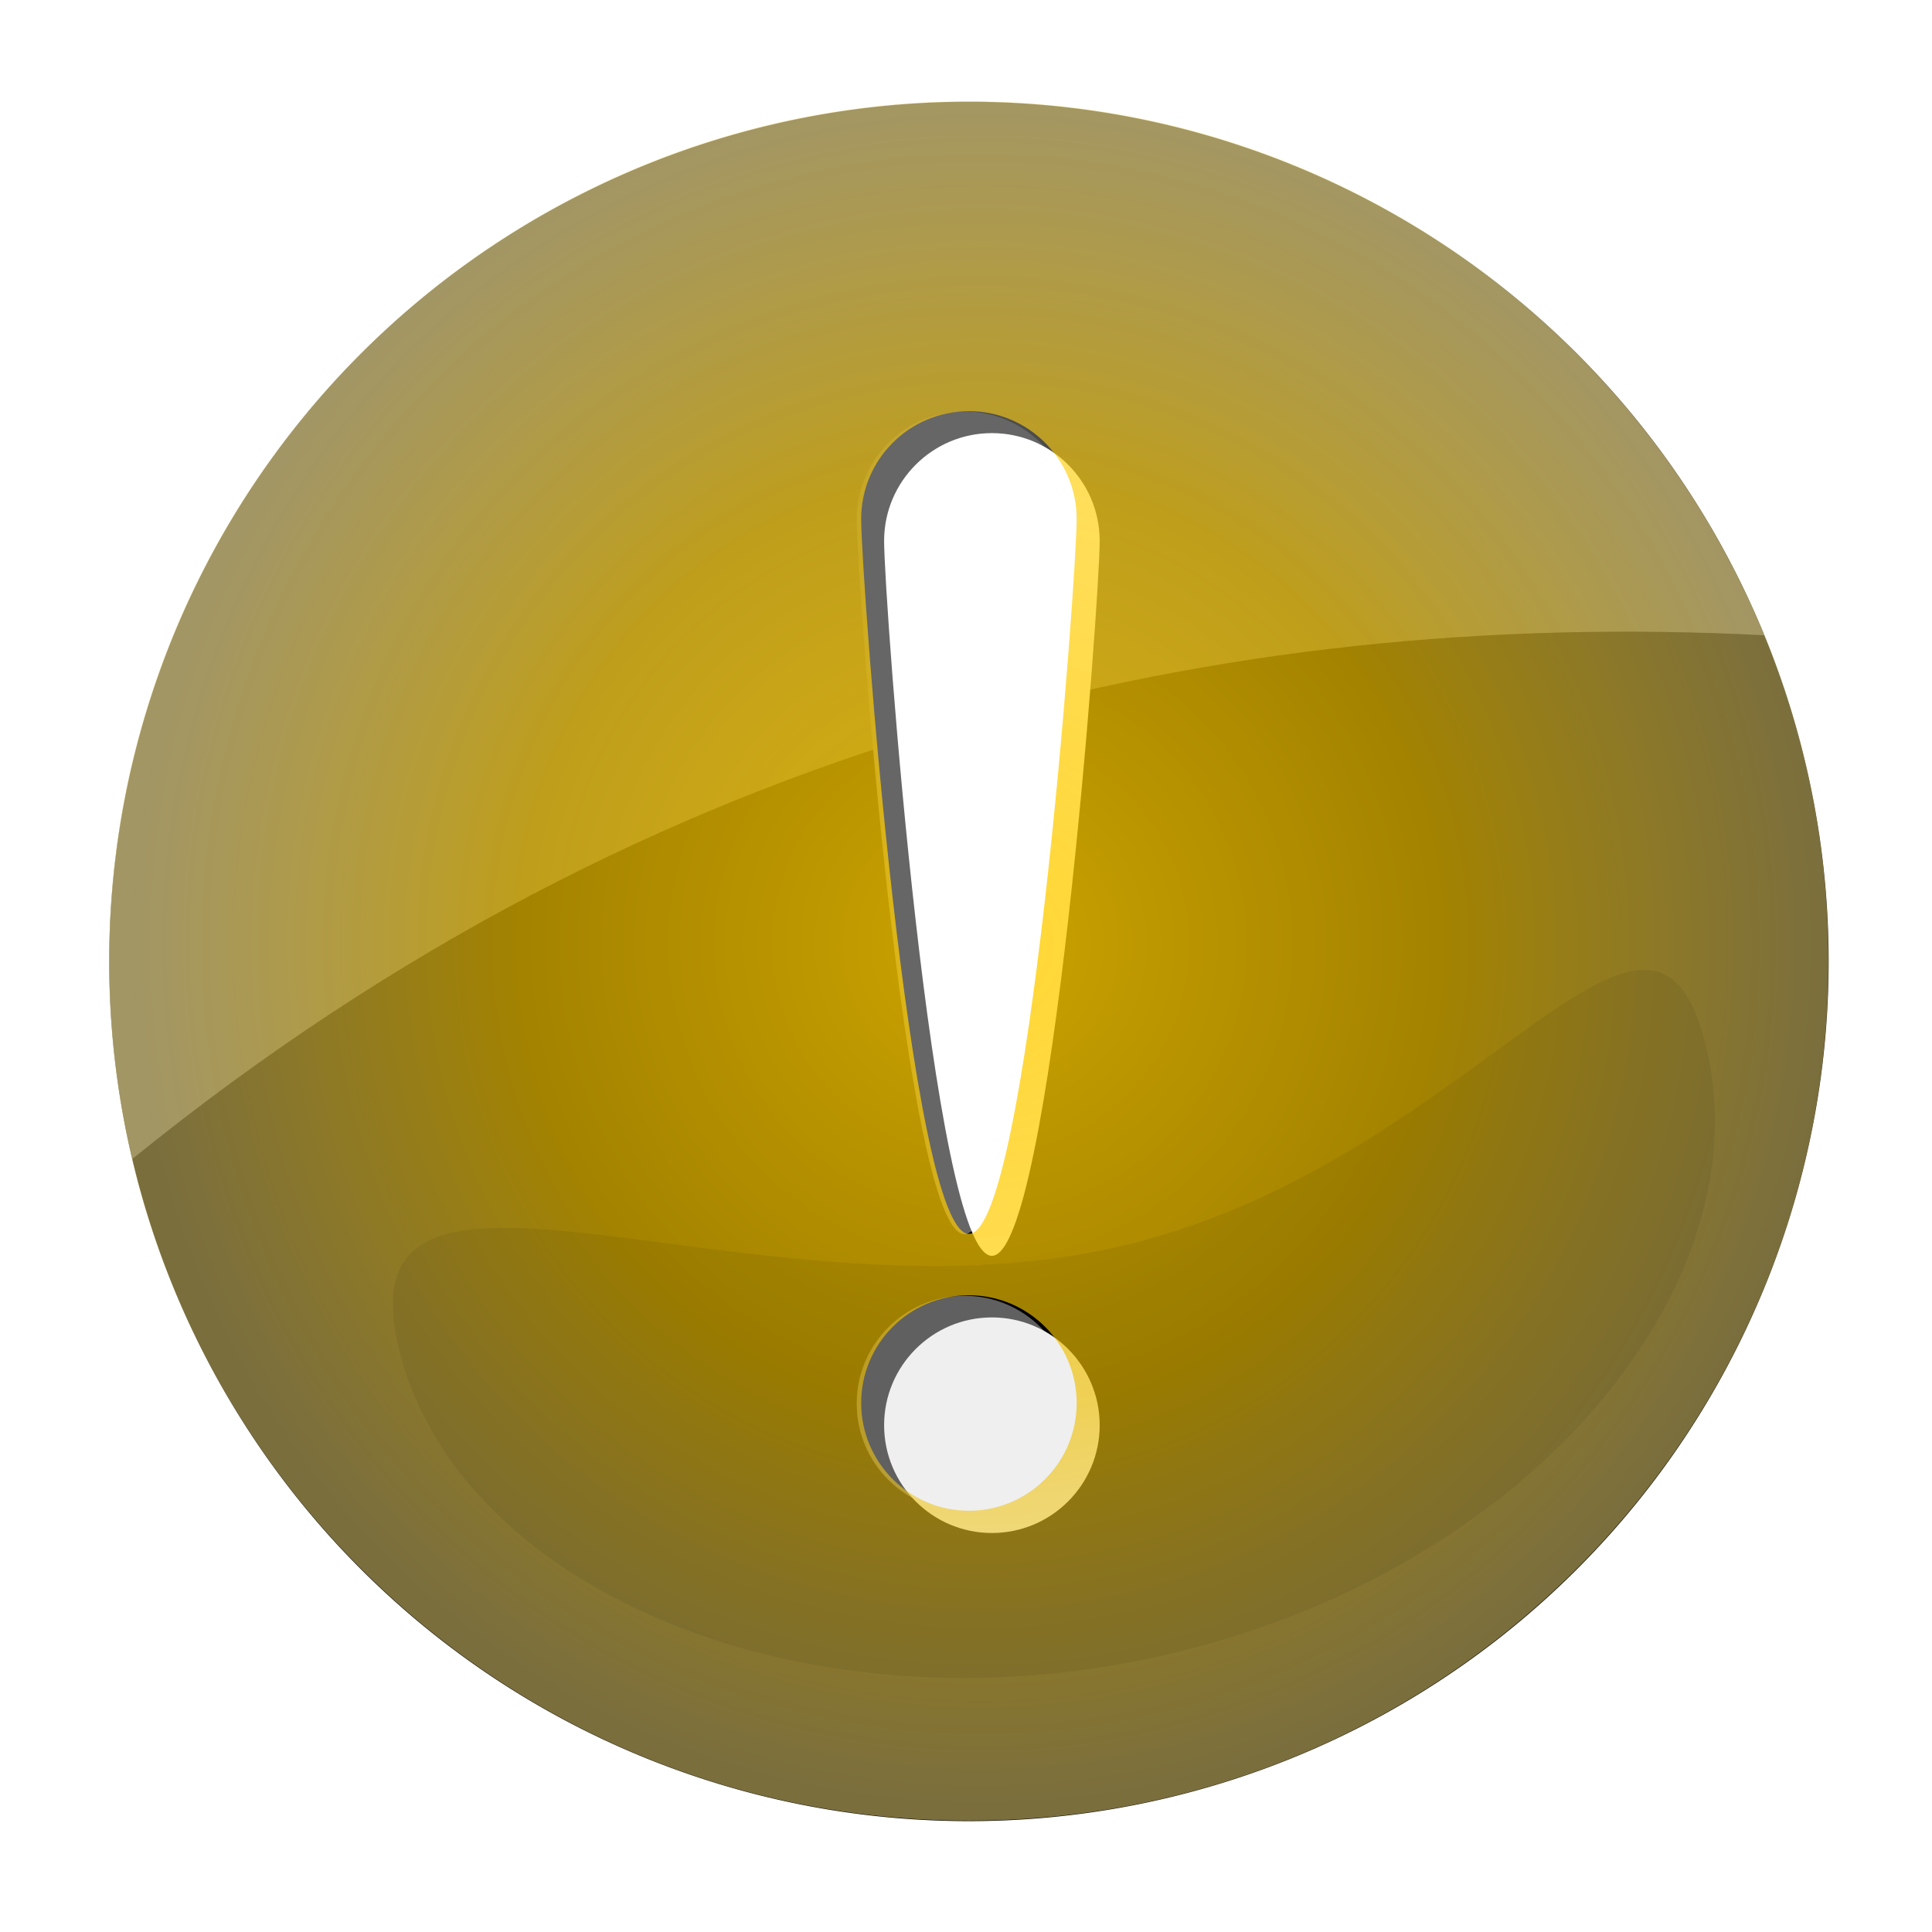 <?xml version="1.0" encoding="UTF-8" standalone="no"?>
<!-- Created with Inkscape (http://www.inkscape.org/) -->
<svg
   xmlns:dc="http://purl.org/dc/elements/1.1/"
   xmlns:cc="http://creativecommons.org/ns#"
   xmlns:rdf="http://www.w3.org/1999/02/22-rdf-syntax-ns#"
   xmlns:svg="http://www.w3.org/2000/svg"
   xmlns="http://www.w3.org/2000/svg"
   xmlns:xlink="http://www.w3.org/1999/xlink"
   xmlns:sodipodi="http://sodipodi.sourceforge.net/DTD/sodipodi-0.dtd"
   xmlns:inkscape="http://www.inkscape.org/namespaces/inkscape"
   width="400"
   height="400"
   id="svg2"
   sodipodi:version="0.32"
   inkscape:version="0.46"
   sodipodi:docname="evandromyller_alert.svg"
   inkscape:output_extension="org.inkscape.output.svg.inkscape"
   version="1.0">
  <defs
     id="defs4">
    <linearGradient
       inkscape:collect="always"
       id="linearGradient3384">
      <stop
         style="stop-color:#ffcc00;stop-opacity:1"
         offset="0"
         id="stop3386" />
      <stop
         id="stop3392"
         offset="0.546"
         style="stop-color:#ffcc00;stop-opacity:0.8" />
      <stop
         style="stop-color:#ffe680;stop-opacity:0.6"
         offset="1"
         id="stop3388" />
    </linearGradient>
    <inkscape:perspective
       sodipodi:type="inkscape:persp3d"
       inkscape:vp_x="0 : 526.18109 : 1"
       inkscape:vp_y="0 : 1000 : 0"
       inkscape:vp_z="744.09448 : 526.18109 : 1"
       inkscape:persp3d-origin="372.04724 : 350.78739 : 1"
       id="perspective10" />
    <filter
       inkscape:collect="always"
       id="filter3272"
       x="-0.183"
       width="1.366"
       y="-0.036"
       height="1.072">
      <feGaussianBlur
         inkscape:collect="always"
         stdDeviation="1.507"
         id="feGaussianBlur3274" />
    </filter>
    <filter
       inkscape:collect="always"
       id="filter3308">
      <feGaussianBlur
         inkscape:collect="always"
         stdDeviation="6.472"
         id="feGaussianBlur3310" />
    </filter>
    <radialGradient
       inkscape:collect="always"
       xlink:href="#linearGradient3384"
       id="radialGradient3390"
       cx="210.481"
       cy="598.335"
       fx="210.481"
       fy="598.335"
       r="78.797"
       gradientTransform="matrix(2.227,-2.3116742e-2,2.3448742e-2,2.259,-149.184,-828.564)"
       gradientUnits="userSpaceOnUse" />
    <filter
       inkscape:collect="always"
       id="filter3398"
       x="-0.092"
       width="1.184"
       y="-0.172"
       height="1.344">
      <feGaussianBlur
         inkscape:collect="always"
         stdDeviation="4.653"
         id="feGaussianBlur3400" />
    </filter>
  </defs>
  <sodipodi:namedview
     id="base"
     pagecolor="#ffffff"
     bordercolor="#666666"
     borderopacity="1.0"
     inkscape:pageopacity="0.0"
     inkscape:pageshadow="2"
     inkscape:zoom="0.62000743"
     inkscape:cx="67.079981"
     inkscape:cy="115.85108"
     inkscape:document-units="px"
     inkscape:current-layer="layer1"
     showgrid="false"
     inkscape:window-width="1024"
     inkscape:window-height="688"
     inkscape:window-x="-8"
     inkscape:window-y="-8"
     inkscape:showpageshadow="false" />
  <g
     inkscape:label="Camada 1"
     inkscape:groupmode="layer"
     id="layer1"
     transform="translate(-130.583,-322.799)">
    <path
       sodipodi:type="arc"
       style="fill:#000000;fill-rule:evenodd;stroke:none;stroke-width:1px;stroke-linecap:butt;stroke-linejoin:miter;stroke-opacity:1;filter:url(#filter3308)"
       id="path2383"
       sodipodi:cx="240.92139"
       sodipodi:cy="601.32904"
       sodipodi:rx="78.791901"
       sodipodi:ry="78.791901"
       d="M 319.713,601.329 A 78.792,78.792 0 1 1 162.129,601.329 A 78.792,78.792 0 1 1 319.713,601.329 z"
       transform="matrix(2.259,0,0,2.259,-213.05,-836.548)" />
    <path
       style="opacity:0.3;fill:#ffffff;fill-rule:evenodd;stroke:none;stroke-width:1px;stroke-linecap:butt;stroke-linejoin:miter;stroke-opacity:1"
       d="M 331.142,343.775 C 232.898,343.775 153.188,423.485 153.188,521.729 C 153.188,535.847 154.876,549.568 157.988,562.741 C 266.376,474.857 384.904,448.656 495.825,454.316 C 469.231,389.486 405.517,343.775 331.142,343.775 z"
       id="path3371" />
    <g
       id="g3268"
       transform="matrix(2.259,0,0,2.259,-58.918,-772.478)">
      <path
         d="M 182.163,532.44 C 182.163,537.893 177.738,597.964 172.285,597.964 C 166.831,597.964 162.406,537.893 162.406,532.44 C 162.406,526.987 166.831,522.561 172.285,522.561 C 177.738,522.561 182.163,526.987 182.163,532.44 z M 182.163,613.488 C 182.163,618.941 177.738,623.367 172.285,623.367 C 166.831,623.367 162.406,618.941 162.406,613.488 C 162.406,608.034 166.831,603.609 172.285,603.609 C 177.738,603.609 182.163,608.034 182.163,613.488 z"
         id="path2419"
         style="fill:#666666" />
      <path
         style="fill:#ffffff;filter:url(#filter3272)"
         d="M 184.675,534.425 C 184.675,539.878 180.249,599.948 174.796,599.948 C 169.343,599.948 164.917,539.878 164.917,534.425 C 164.917,528.972 169.343,524.546 174.796,524.546 C 180.249,524.546 184.675,528.972 184.675,534.425 z M 184.675,615.472 C 184.675,620.925 180.249,625.351 174.796,625.351 C 169.343,625.351 164.917,620.925 164.917,615.472 C 164.917,610.019 169.343,605.593 174.796,605.593 C 180.249,605.593 184.675,610.019 184.675,615.472 z"
         id="path2408"
         sodipodi:nodetypes="csssccsssc" />
    </g>
    <path
       style="opacity:0.8;fill:url(#radialGradient3390);fill-opacity:1;fill-rule:evenodd;stroke:none;stroke-width:1px;stroke-linecap:butt;stroke-linejoin:miter;stroke-opacity:1"
       d="M 331.188,343.767 C 232.944,343.767 153.163,423.548 153.163,521.791 C 153.163,620.035 232.944,699.745 331.188,699.745 C 429.431,699.745 509.142,620.035 509.142,521.791 C 509.142,423.548 429.432,343.767 331.188,343.767 z M 331.188,407.932 C 343.505,407.932 353.494,417.92 353.494,430.238 C 353.494,442.556 343.505,578.262 331.188,578.262 C 318.87,578.262 308.882,442.556 308.882,430.238 C 308.882,417.92 318.87,407.932 331.188,407.932 z M 331.188,590.968 C 343.505,590.968 353.494,600.956 353.494,613.274 C 353.494,625.592 343.505,635.58 331.188,635.58 C 318.87,635.58 308.882,625.592 308.882,613.274 C 308.882,600.956 318.87,590.968 331.188,590.968 z"
       id="path2416" />
    <path
       style="opacity:0.25;fill:#000000;stroke:none;filter:url(#filter3398)"
       d="M 270.561,627.771 C 270.561,650.473 243.416,670.915 209.473,670.915 C 175.53,670.915 147.579,650.473 147.579,627.771 C 147.579,605.068 179.618,633.455 213.561,633.455 C 247.505,633.455 270.561,605.068 270.561,627.771 z"
       id="path3312"
       sodipodi:nodetypes="csssc"
       transform="matrix(2.205,-0.489,0.489,2.205,-419.483,-711.192)" />
  </g>
</svg>
